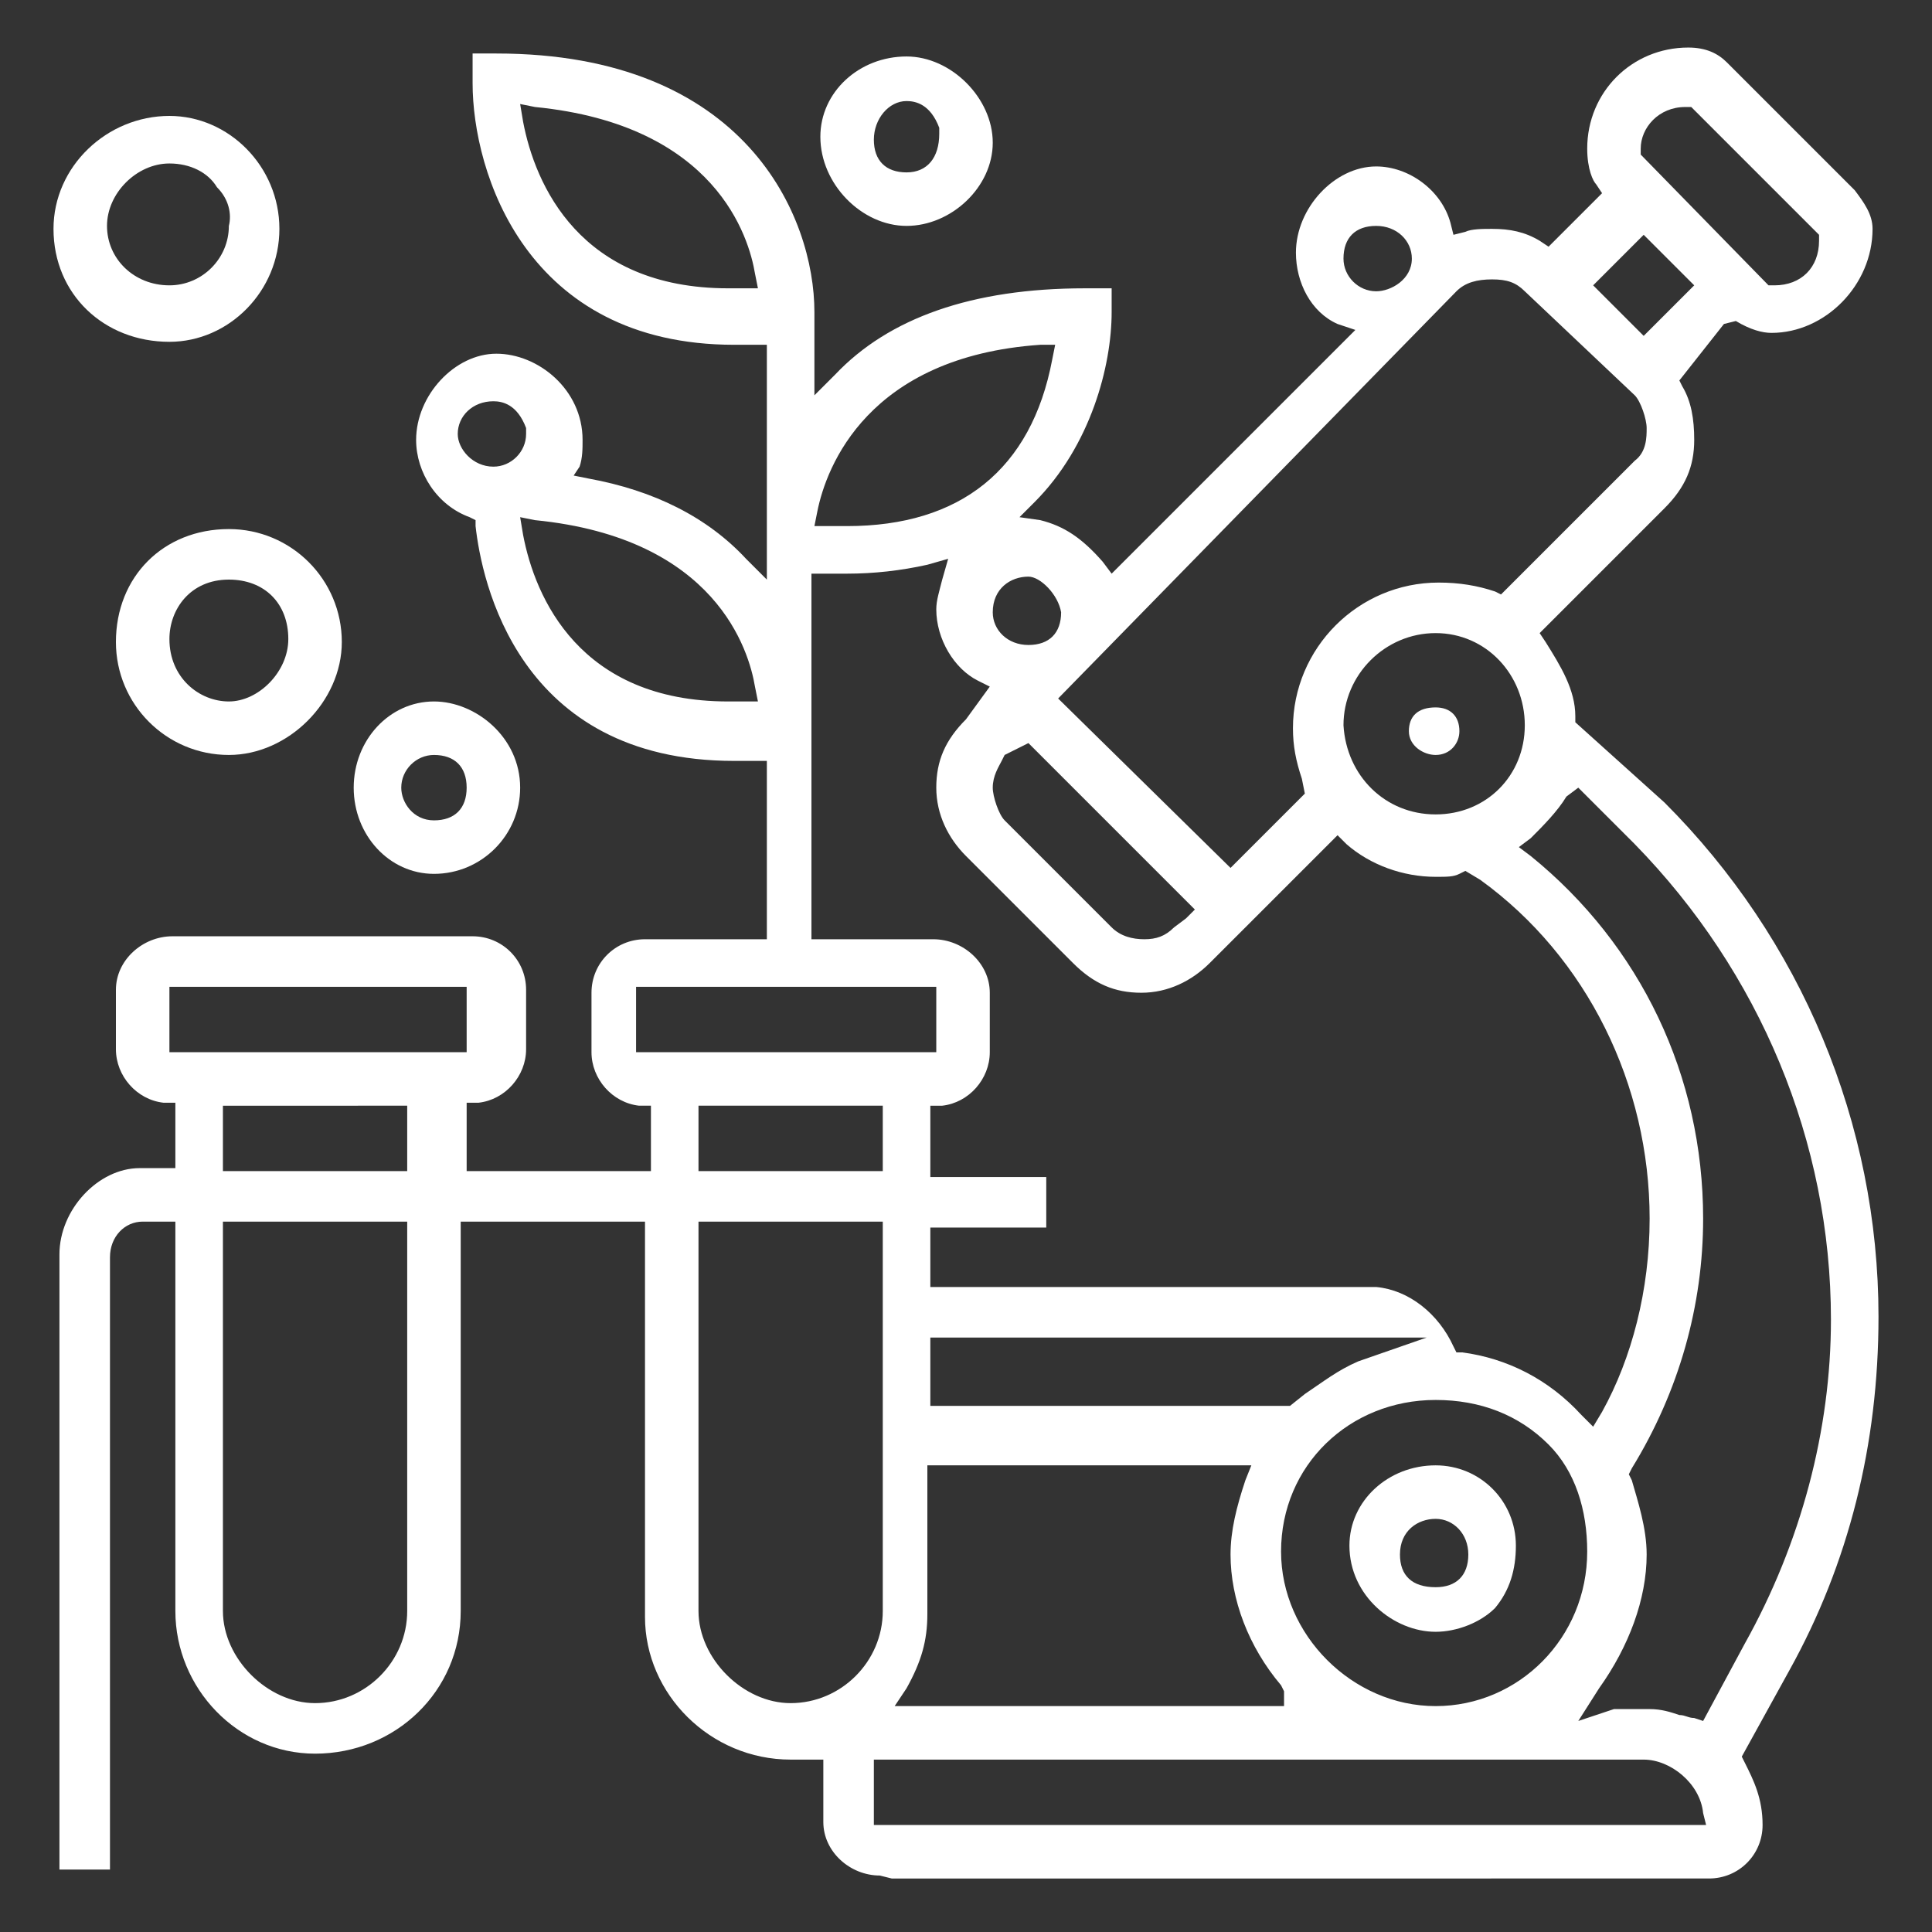<?xml version="1.0" encoding="utf-8"?>
<!-- Generator: Adobe Illustrator 25.0.1, SVG Export Plug-In . SVG Version: 6.00 Build 0)  -->
<svg version="1.1" id="Layer_1" xmlns="http://www.w3.org/2000/svg" xmlns:xlink="http://www.w3.org/1999/xlink" x="0px" y="0px"
	 width="65px" height="65px" viewBox="0 0 65 65" style="enable-background:new 0 0 65 65;" xml:space="preserve">
<rect x="0" y="0" width="65" height="65" fill="#333333" stroke="none"/>
<style type="text/css">
	.st0{fill:#FFFFFF;}
</style>
<path class="st0" d="M48.3,25.4c-0.4,0-0.9-0.3-0.9-0.8c0-0.5,0.3-0.8,0.9-0.8c0.5,0,0.8,0.3,0.8,0.8C49.1,25,48.8,25.4,48.3,25.4z"
	/>
<path class="st0" d="M48.3,54.9c-1.4,0-2.9-1.2-2.9-2.9c0-1.5,1.3-2.7,2.9-2.7c1.5,0,2.7,1.2,2.7,2.7c0,0.8-0.2,1.5-0.7,2.1
	C49.8,54.6,49,54.9,48.3,54.9z M48.3,51.1c-0.6,0-1.2,0.4-1.2,1.2c0,0.7,0.4,1.1,1.2,1.1c0.7,0,1.1-0.4,1.1-1.1
	C49.4,51.6,48.9,51.1,48.3,51.1z"/>
<path class="st0" d="M30,63.2l-0.4-0.1c-1,0-1.9-0.8-1.9-1.8v-2.1h-1.1c-2.7,0-4.9-2.2-4.9-4.8V41.1h-6.2v13.1
	c0,2.7-2.2,4.8-4.9,4.8c-2.6,0-4.7-2.2-4.7-4.8V41.1H4.8c-0.6,0-1.1,0.5-1.1,1.2v20.6H2V42.2c0-1.5,1.3-2.9,2.7-2.9h1.2v-2.2l-0.4,0
	c-0.9-0.1-1.6-0.9-1.6-1.8v-2c0-1,0.9-1.8,1.9-1.8h10.1c1,0,1.8,0.8,1.8,1.8v2c0,0.9-0.7,1.7-1.6,1.8l-0.4,0v2.3h6.2v-2.2l-0.4,0
	c-0.9-0.1-1.6-0.9-1.6-1.8v-2c0-1,0.8-1.8,1.8-1.8h4.1v-6h-1.1c-7.3,0-8.5-6.1-8.7-7.9l0-0.2l-0.2-0.1c-1.1-0.4-1.8-1.5-1.8-2.6
	c0-1.5,1.3-2.9,2.7-2.9c1.4,0,2.9,1.2,2.9,2.9c0,0.3,0,0.6-0.1,0.9L19.3,16l0.5,0.1c2.2,0.4,4,1.3,5.3,2.7l0.7,0.7v-7.9h-1.1
	c-7,0-8.8-5.8-8.8-8.8v-1h0.8c8.4,0,10.7,5.5,10.7,8.7v2.8l0.7-0.7c1.8-1.9,4.6-2.9,8.4-2.9h0.9v0.8c0,1.8-0.7,4.5-2.6,6.4l-0.5,0.5
	l0.7,0.1c0.8,0.2,1.4,0.6,2.1,1.4l0.3,0.4l8.2-8.2L45,10.9c-0.9-0.4-1.4-1.4-1.4-2.4c0-1.5,1.3-2.9,2.7-2.9c1.1,0,2.2,0.8,2.5,1.9
	l0.1,0.4l0.4-0.1c0.2-0.1,0.6-0.1,0.9-0.1c0.6,0,1.1,0.1,1.6,0.4l0.3,0.2l1.8-1.8l-0.2-0.3c-0.1-0.1-0.3-0.5-0.3-1.2
	c0-1.9,1.5-3.4,3.4-3.4c0.6,0,1,0.2,1.3,0.5l4.3,4.3c0.3,0.4,0.6,0.8,0.6,1.3c0,1.9-1.6,3.5-3.4,3.5c-0.3,0-0.7-0.1-1.2-0.4L58,10.9
	l-1.5,1.9l0.1,0.2c0.3,0.5,0.4,1.1,0.4,1.8c0,0.9-0.3,1.6-1,2.3l-4.2,4.2l0.2,0.3c0.5,0.8,1,1.6,1,2.5l0,0.2L56,27
	c4.6,4.6,7.2,10.8,7.2,17.3c0,4.3-1,8.3-3,11.9l-1.6,2.9l0.1,0.2c0.3,0.6,0.6,1.2,0.6,2.1c0,1-0.8,1.8-1.8,1.8H30z M29.4,61.4h28
	L57.3,61c-0.1-1-1.1-1.8-2-1.8H29.4V61.4z M52.7,26.8c-0.3,0.5-0.8,1-1.2,1.4l-0.4,0.3l0.4,0.3c3.7,3,5.8,7.4,5.8,12.2
	c0,2.9-0.8,5.8-2.4,8.4l-0.1,0.2l0.1,0.2c0.2,0.7,0.5,1.6,0.5,2.5c0,1.5-0.6,3.1-1.6,4.5l-0.7,1.1l1.2-0.4c0.1,0,0.7,0,1.2,0
	c0.4,0,0.7,0.1,1,0.2c0.2,0,0.3,0.1,0.5,0.1l0.3,0.1l1.4-2.6c1.9-3.4,2.9-7.2,2.9-10.9c0-6-2.4-11.7-6.6-16l-1.9-1.9L52.7,26.8z
	 M48.3,47.1c-2.9,0-5.2,2.2-5.2,5.1c0,2.8,2.4,5.2,5.2,5.2c2.8,0,5.1-2.3,5.1-5.2c0-1.4-0.4-2.7-1.3-3.6
	C51.1,47.6,49.8,47.1,48.3,47.1z M31.2,54.3c0,0.9-0.2,1.6-0.7,2.5l-0.4,0.6h13.1v-0.5l-0.1-0.2c-1.1-1.3-1.7-2.9-1.7-4.4
	c0-0.8,0.2-1.6,0.5-2.5l0.2-0.5H31.2V54.3z M23.5,54.2c0,1.6,1.5,3.1,3.1,3.1c1.7,0,3.1-1.4,3.1-3.1V41.1h-6.2V54.2z M7.5,54.2
	c0,1.6,1.5,3.1,3.1,3.1c1.7,0,3.1-1.4,3.1-3.1V41.1H7.5V54.2z M31.3,43.3h15c1.1,0.1,2.1,0.9,2.6,2l0.1,0.2l0.2,0
	c1.5,0.2,2.9,0.9,4,2.1l0.4,0.4l0.3-0.5c1-1.8,1.6-4.1,1.6-6.5c0-4.5-2.1-8.8-5.7-11.4l-0.5-0.3l-0.2,0.1c-0.2,0.1-0.4,0.1-0.8,0.1
	c-1.1,0-2.2-0.4-3-1.1L45,28.1l-4.3,4.3c-0.6,0.6-1.4,1-2.3,1c-0.9,0-1.6-0.3-2.3-1l-3.6-3.6c-0.6-0.6-1-1.4-1-2.3
	c0-0.9,0.3-1.6,1-2.3l0.8-1.1l-0.4-0.2c-0.8-0.4-1.4-1.4-1.4-2.4c0-0.3,0.1-0.6,0.2-1l0.2-0.7l-0.7,0.2c-0.9,0.2-1.8,0.3-2.7,0.3
	h-1.2v12.3h4.1c1,0,1.9,0.8,1.9,1.8v2c0,0.9-0.7,1.7-1.6,1.8l-0.4,0v2.4h3.9v1.7h-3.9V43.3z M31.3,47.3h12.1l0.5-0.4
	c0.6-0.4,1.1-0.8,1.8-1.1l2.3-0.8H31.3V47.3z M23.5,39.4h6.2v-2.2h-6.2V39.4z M7.5,39.4h6.2v-2.2H7.5V39.4z M21.4,35.4h10.1v-2.2
	H21.4V35.4z M5.7,35.4h10v-2.2h-10V35.4z M33.8,25.4l-0.1,0.2c-0.1,0.2-0.3,0.5-0.3,0.9c0,0.3,0.2,0.9,0.4,1.1l3.6,3.6
	c0.3,0.3,0.7,0.4,1.1,0.4c0.4,0,0.7-0.1,1-0.4l0.4-0.3l0.3-0.3L34.6,25L33.8,25.4z M50.2,9.4c-0.5,0-0.9,0.1-1.2,0.4L35.6,23.5
	l5.8,5.7l2.5-2.5l-0.1-0.5c-0.2-0.6-0.3-1.1-0.3-1.7c0-2.7,2.2-4.9,4.9-4.9c0.7,0,1.3,0.1,1.9,0.3l0.2,0.1l4.5-4.5
	c0.4-0.3,0.4-0.8,0.4-1.1c0-0.3-0.2-0.9-0.4-1.1l-3.7-3.5C51,9.5,50.7,9.4,50.2,9.4z M48.3,21.3c-1.7,0-3.1,1.4-3.1,3.1
	c0.1,1.7,1.4,3,3.1,3c1.7,0,3-1.3,3-3C51.3,22.7,50,21.3,48.3,21.3z M17.6,18c0.4,2.1,1.9,5.6,6.9,5.6h1l-0.1-0.5
	c-0.2-1.2-1.3-5-7.4-5.6l-0.5-0.1L17.6,18z M34.6,19.4c-0.6,0-1.2,0.4-1.2,1.2c0,0.6,0.5,1.1,1.2,1.1c0.7,0,1.1-0.4,1.1-1.1
	C35.6,20,35,19.4,34.6,19.4z M35,11.6c-5.8,0.4-7.2,4.1-7.5,5.6l-0.1,0.5h1.1c3.8,0,6.2-1.9,6.9-5.6l0.1-0.5L35,11.6z M16.6,13.5
	c-0.7,0-1.2,0.5-1.2,1.1c0,0.5,0.5,1.1,1.2,1.1c0.6,0,1.1-0.5,1.1-1.1v-0.1l0-0.1C17.4,13.6,16.9,13.5,16.6,13.5z M53.6,9.6l1.7,1.7
	L57,9.6l-1.7-1.7L53.6,9.6z M46.3,7.6c-0.7,0-1.1,0.4-1.1,1.1c0,0.6,0.5,1.1,1.1,1.1c0.5,0,1.2-0.4,1.2-1.1
	C47.5,8.1,47,7.6,46.3,7.6z M17.6,4.1c0.4,2.1,1.9,5.6,6.9,5.6h1l-0.1-0.5c-0.2-1.2-1.3-5-7.4-5.6l-0.5-0.1L17.6,4.1z M56.7,3.6
	c-0.9,0-1.5,0.7-1.5,1.4v0.2l4.3,4.4h0.2c0.9,0,1.5-0.6,1.5-1.5V7.9l-4.3-4.3H56.7z"/>
<path class="st0" d="M30.5,7.6c-1.5,0-2.9-1.4-2.9-3c0-1.5,1.3-2.7,2.9-2.7c1.5,0,2.9,1.4,2.9,2.9C33.4,6.3,32,7.6,30.5,7.6z
	 M30.5,3.4c-0.6,0-1.1,0.6-1.1,1.3c0,0.7,0.4,1.1,1.1,1.1s1.1-0.5,1.1-1.3V4.4l0-0.1C31.3,3.5,30.8,3.4,30.5,3.4z"/>
<path class="st0" d="M14.6,29.4c-1.5,0-2.7-1.3-2.7-2.9c0-1.6,1.2-2.9,2.7-2.9c1.4,0,2.9,1.2,2.9,2.9C17.5,28.1,16.2,29.4,14.6,29.4
	z M14.6,25.4c-0.6,0-1.1,0.5-1.1,1.1c0,0.5,0.4,1.1,1.1,1.1c0.7,0,1.1-0.4,1.1-1.1S15.3,25.4,14.6,25.4z"/>
<path class="st0" d="M5.7,11.5c-2.2,0-3.9-1.6-3.9-3.8c0-2.1,1.8-3.8,3.9-3.8c2,0,3.7,1.7,3.7,3.8C9.4,9.8,7.7,11.5,5.7,11.5z
	 M5.7,5.5c-1.1,0-2.1,1-2.1,2.1c0,1.1,0.9,2,2.1,2c1.1,0,2-0.9,2-2c0.1-0.4,0-0.9-0.4-1.3C7,5.8,6.4,5.5,5.7,5.5z"/>
<path class="st0" d="M7.7,25.4c-2.1,0-3.8-1.7-3.8-3.8c0-2.2,1.6-3.8,3.8-3.8c2.1,0,3.8,1.7,3.8,3.8C11.5,23.6,9.7,25.4,7.7,25.4z
	 M7.7,19.5c-1.3,0-2,1-2,2c0,1.3,1,2.1,2,2.1c1,0,2-1,2-2.1C9.7,20.3,8.9,19.5,7.7,19.5z"/>
</svg>
